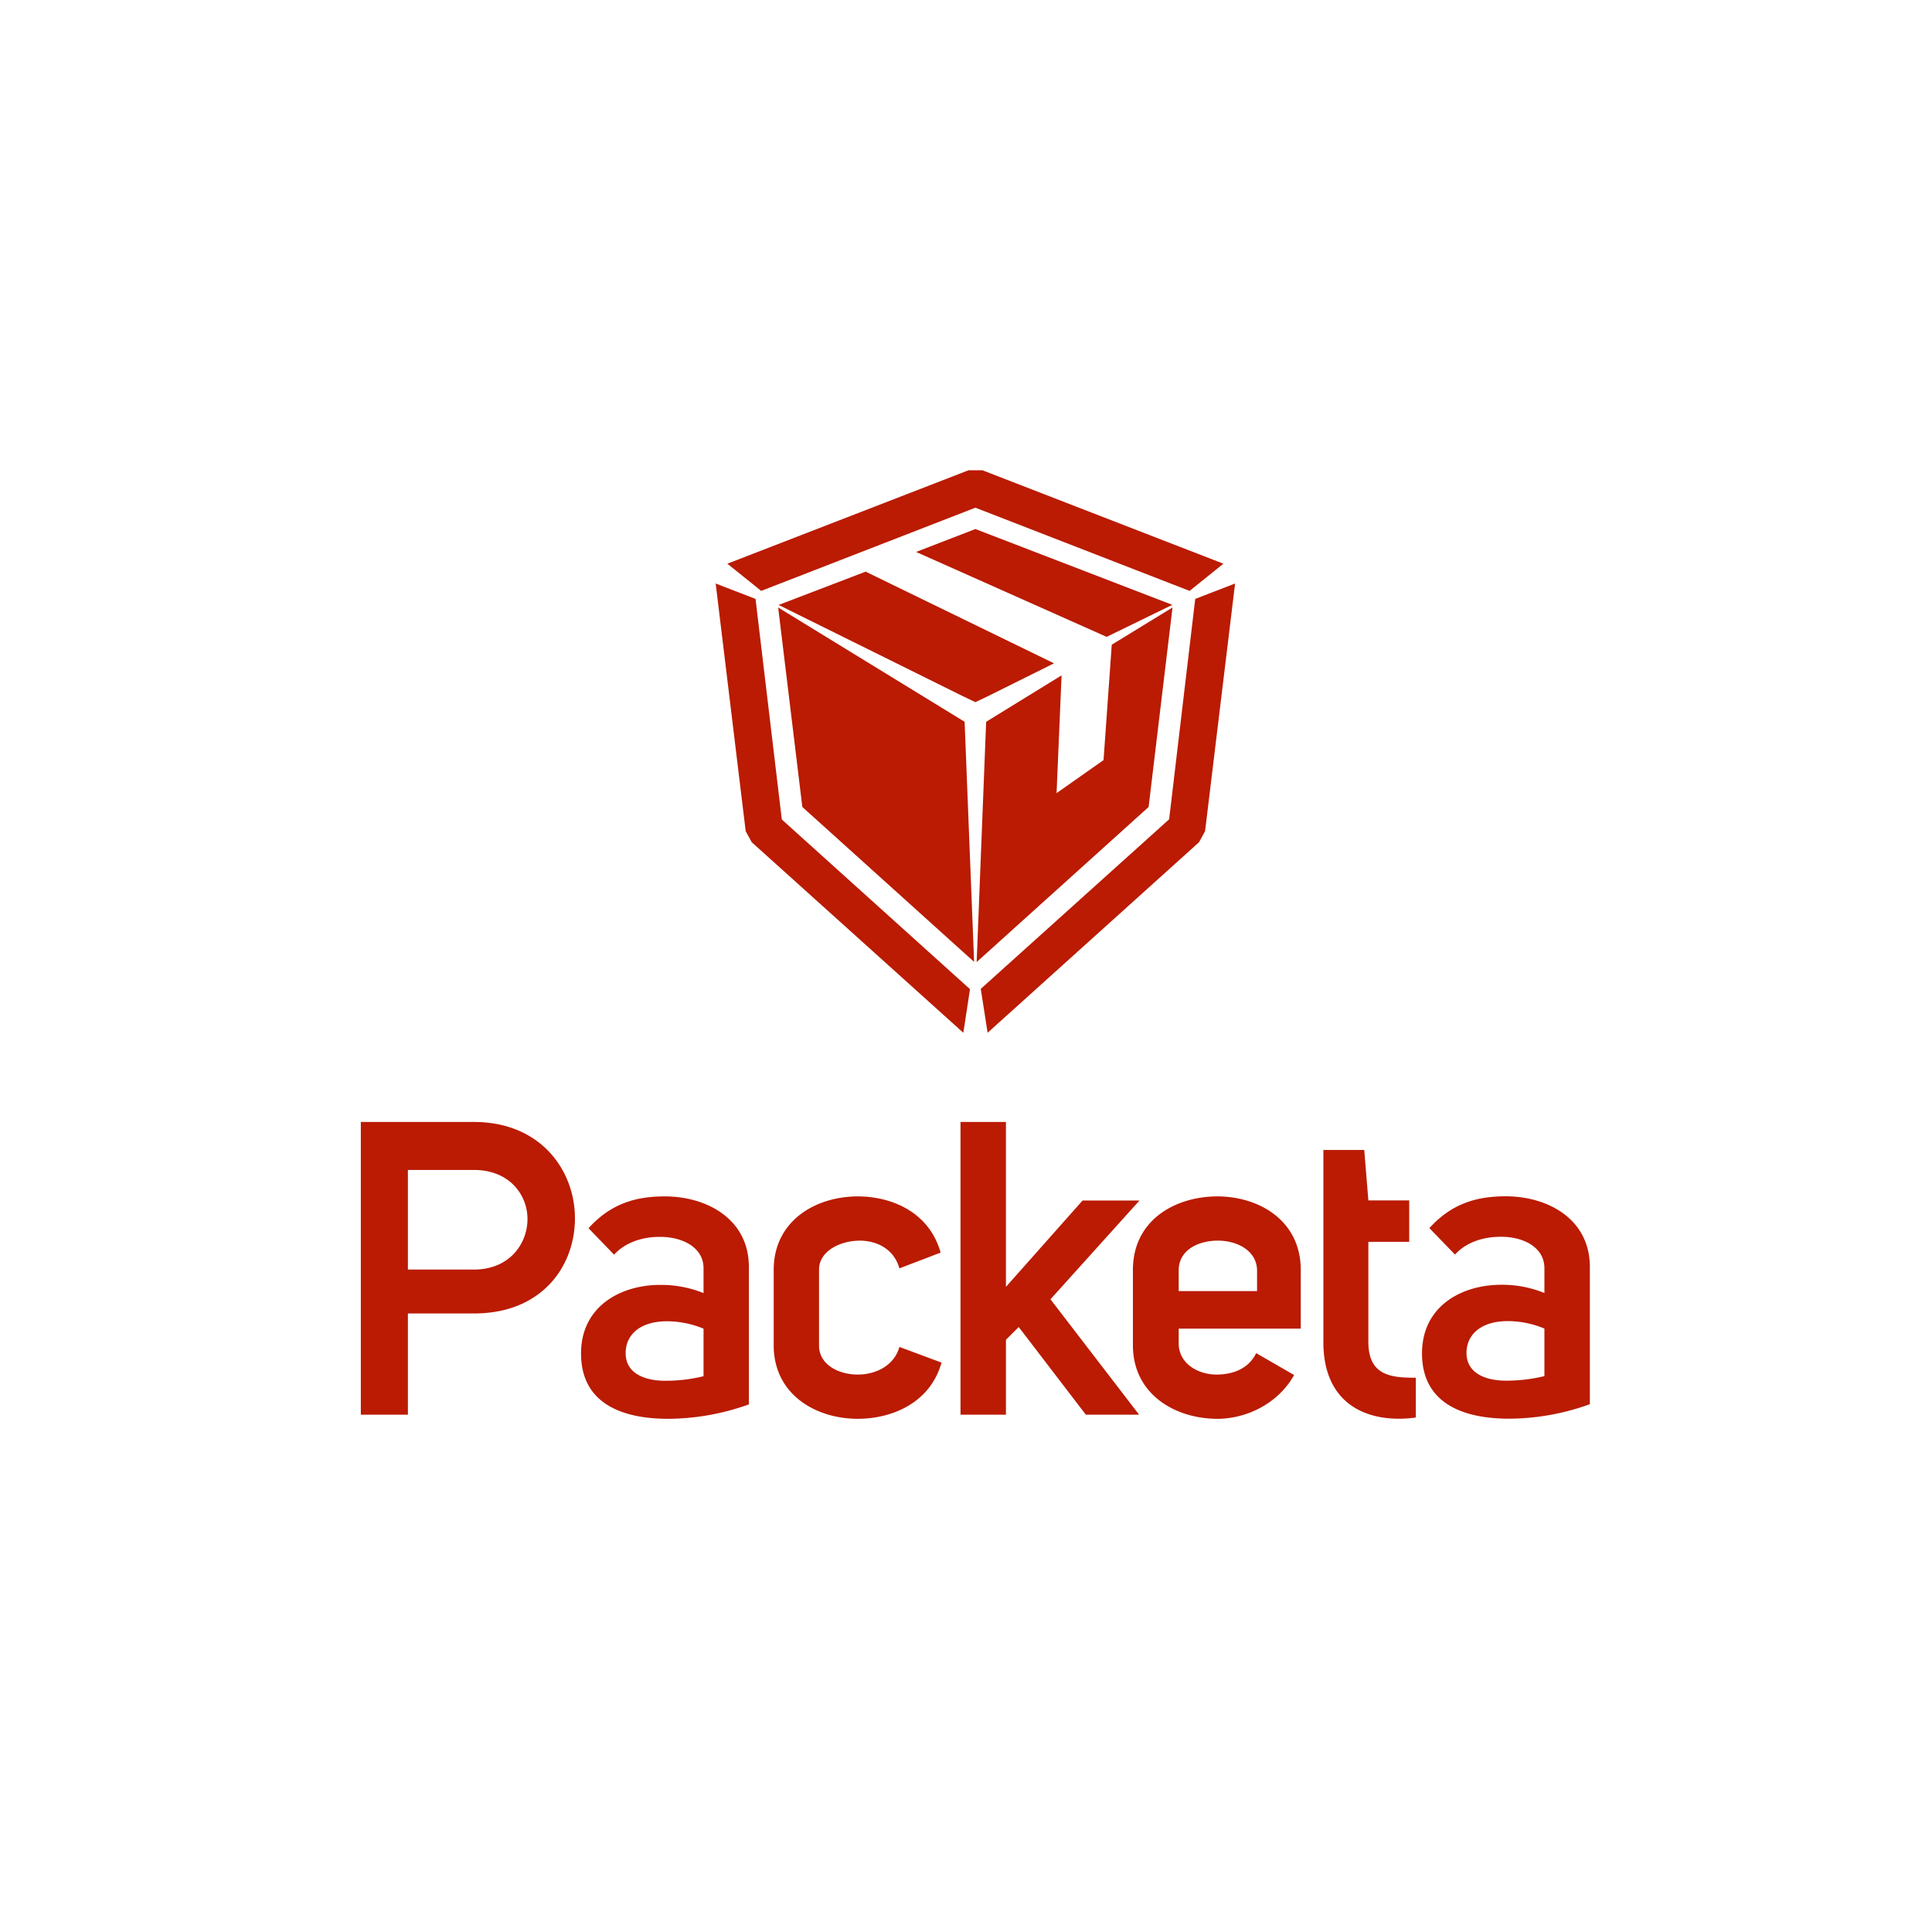 <?xml version="1.0" encoding="UTF-8"?> <svg xmlns="http://www.w3.org/2000/svg" width="560" height="560" viewBox="0 0 560 560"><g id="Group_175" data-name="Group 175" transform="translate(404 -7569)"><rect id="Image_23" data-name="Image 23" width="560" height="560" transform="translate(-404 7569)" fill="none"></rect><g id="Red_Packeta_Vertical" data-name="Red Packeta Vertical" transform="translate(-299.312 7607.017)"><path id="Path_5714" data-name="Path 5714" d="M518.74,113.06l-3.807,1.824-3.808-1.824L457.9,86.7l25.224-9.651,54.6,26.573Zm53.278-26.388-19.037,9.281L497.746,71.337,514.933,64.7Z" transform="translate(-336.902 50.628)" fill="#ba1b02"></path><path id="Path_5715" data-name="Path 5715" d="M466.239.3l69.83,27.075-9.81,7.879L464.177,11.141,402.094,35.255l-9.809-7.879L462.167.3h4.072ZM527.9,37.581l11.555-4.468-8.7,71.786-1.745,3.2L467.72,163.333l-1.983-12.718,54.6-49.153ZM399.344,108.1l-1.745-3.2-8.7-71.786,11.555,4.468,7.615,63.934,54.547,49.18-1.93,12.639Z" transform="translate(-286.146 98)" fill="#ba1b02"></path><path id="Path_5716" data-name="Path 5716" d="M714.159,161.488,731.768,150.7l-6.927,57.826L675,253.475l2.75-69.645,21.866-13.458-1.454,34.135,13.617-9.572Z" transform="translate(-496.599 -12.633)" fill="#ba1b02"></path><path id="Path_5717" data-name="Path 5717" d="M511.445,183.83l2.75,69.592-49.788-44.9L457.4,150.7Z" transform="translate(-336.534 -12.633)" fill="#ba1b02"></path><path id="Path_5718" data-name="Path 5718" d="M342.968,862.276v-7.192c0-6.108-6.214-9.228-12.9-9.1-4.892,0-9.915,1.666-13.009,5.156l-7.43-7.668c6.69-7.43,14.225-9.228,22.131-9.228,12.057,0,24.378,6.478,24.378,20.492v39.767a69.3,69.3,0,0,1-23.426,4.2c-12.93,0-25.224-4.2-25.224-18.931,0-13.67,11.475-19.883,22.951-19.883A32.373,32.373,0,0,1,342.968,862.276Zm0,10.312a27.555,27.555,0,0,0-10.629-2.168c-7.641,0-11.951,3.834-11.951,9.228,0,5.87,5.5,8.038,11.475,8.038a47.112,47.112,0,0,0,11.105-1.322Zm-37.281,25.78a35.159,35.159,0,0,1-4.892.344c-12.189,0-21.893-6.478-21.893-22.157V820.817h11.845l1.19,14.622h11.845v12H291.937v28.979c0,9.836,6.584,10.418,13.749,10.418Zm-35.272-12.321c-4.759,8.514-14.093,12.692-22.21,12.692-12.216,0-24.511-7.06-24.511-21.338V855.613c0-14.516,12.295-21.338,24.511-21.338,11.819,0,24.14,6.822,24.14,21.338v17H236.967v4.31c0,5.632,5.367,8.99,10.973,8.99,4.548,0,9.228-1.56,11.475-6.214Zm-10.735-30.2c0-5.764-5.632-8.752-11.369-8.752-5.843,0-11.581,2.856-11.343,8.99v5.632H259.68ZM209.1,835.465h16.5L199.792,864.1l25.7,33.447H210.051l-19.46-25.41-3.7,3.7v21.708H173.721V812.7h13.167v47.8ZM119.571,877.4V855.613c0-14.384,12.295-21.338,24.378-21.338,9.677,0,20.677,4.442,24.008,16.287l-11.951,4.574c-1.534-5.526-6.452-8.038-11.475-8.038-5.605,0-11.819,2.988-11.819,8.382v22.052c0,5.394,5.5,8.382,11.237,8.382,5.13,0,10.523-2.512,12.057-8.012l12.216,4.548c-3.358,11.872-14.6,16.287-24.273,16.287-12.083,0-24.378-6.954-24.378-21.338ZM99.238,862.3v-7.192c0-6.108-6.214-9.2-12.9-9.1-4.892,0-9.915,1.692-13.035,5.156L65.9,843.5c6.689-7.43,14.225-9.228,22.1-9.228,12.083,0,24.378,6.478,24.378,20.492V894.56a69.879,69.879,0,0,1-23.426,4.178c-12.9,0-25.224-4.178-25.224-18.932,0-13.67,11.475-19.883,22.951-19.883A33.008,33.008,0,0,1,99.238,862.3Zm0,24.087V872.615a27.575,27.575,0,0,0-10.629-2.142c-7.668,0-11.951,3.834-11.951,9.228,0,5.87,5.5,8.012,11.475,8.012a45.919,45.919,0,0,0,11.105-1.322ZM-.1,812.7H32.66c19.487,0,29.3,14.146,29.3,27.921,0,14.146-9.81,27.578-29.164,27.578H13.543v29.349H-.1Zm32.76,42.781c10.391,0,15.547-7.562,15.547-14.622,0-7.086-5.262-14.252-15.547-14.252H13.543v28.873Z" transform="translate(0 -525.508)" fill="#ba1b02" fill-rule="evenodd"></path></g></g></svg> 